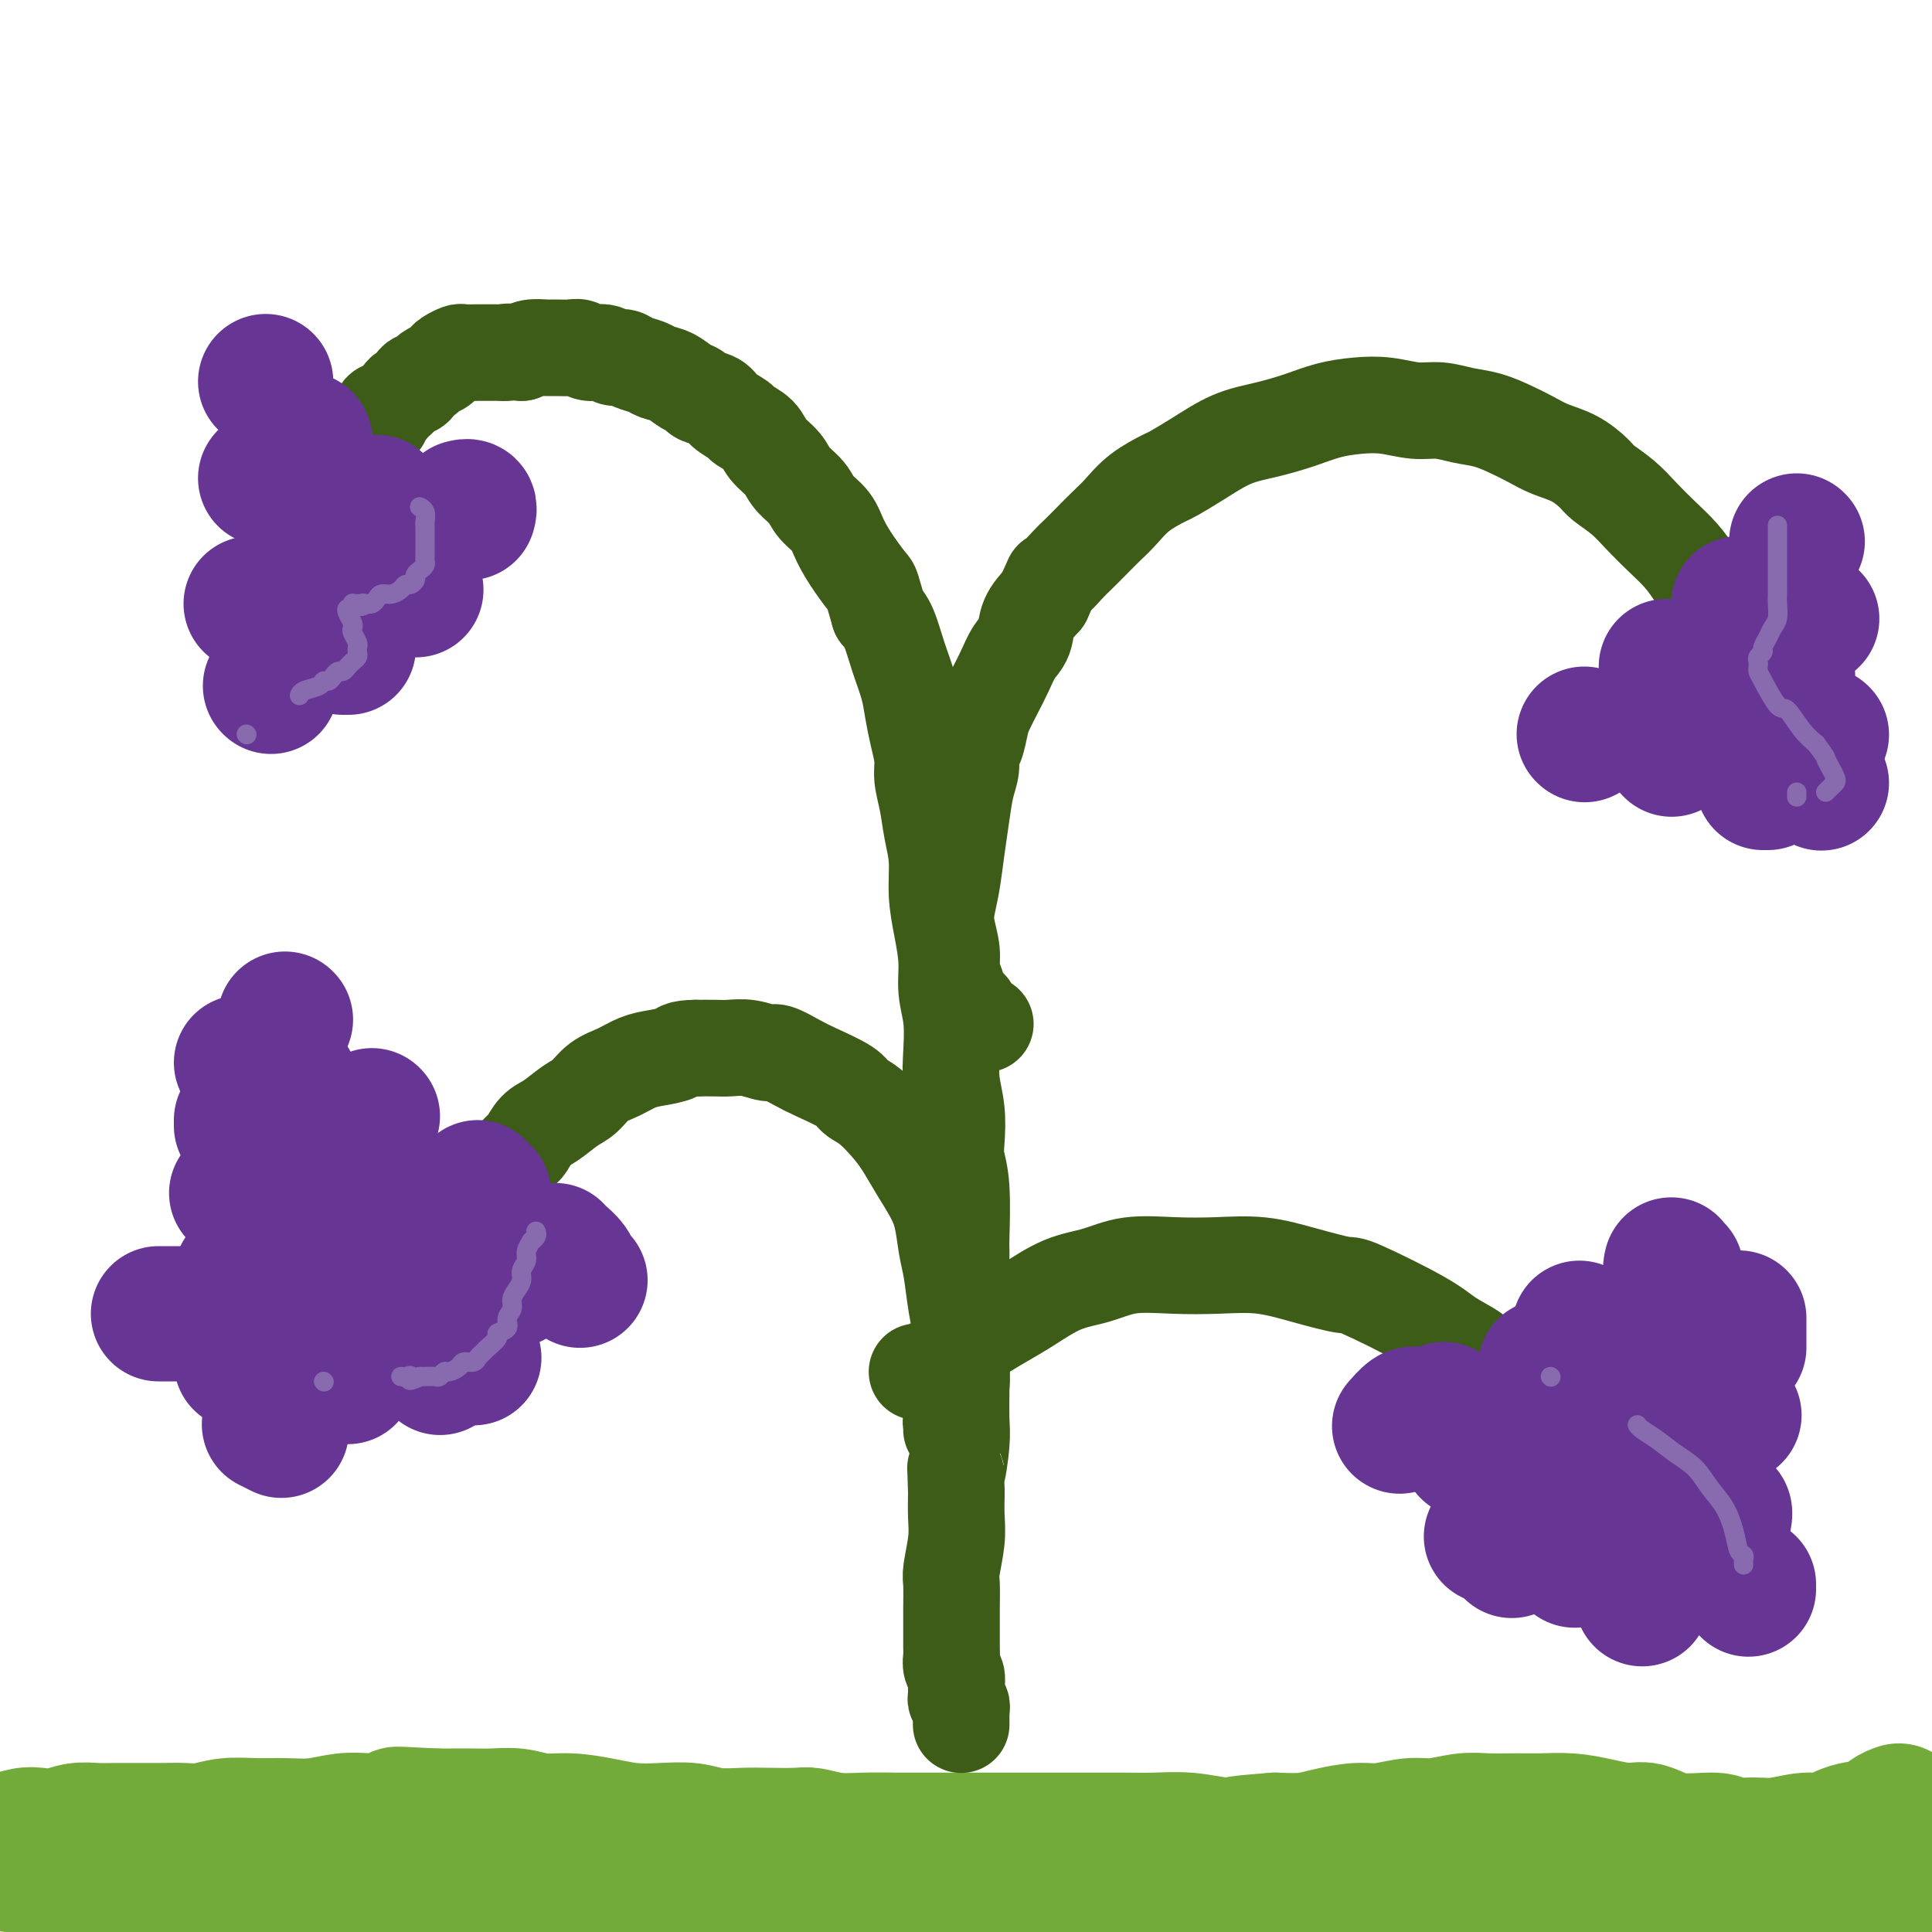<svg viewBox='0 0 400 400' version='1.1' xmlns='http://www.w3.org/2000/svg' xmlns:xlink='http://www.w3.org/1999/xlink'><g fill='none' stroke='#73AB3A' stroke-width='28' stroke-linecap='round' stroke-linejoin='round'><path d='M393,375c-0.045,0.015 -0.089,0.030 0,0c0.089,-0.030 0.313,-0.105 0,0c-0.313,0.105 -1.162,0.391 -2,1c-0.838,0.609 -1.665,1.540 -3,2c-1.335,0.460 -3.177,0.449 -5,1c-1.823,0.551 -3.627,1.666 -5,2c-1.373,0.334 -2.316,-0.111 -4,0c-1.684,0.111 -4.108,0.778 -6,1c-1.892,0.222 -3.251,-0.001 -5,0c-1.749,0.001 -3.887,0.225 -5,0c-1.113,-0.225 -1.202,-0.900 -3,-1c-1.798,-0.100 -5.305,0.376 -8,0c-2.695,-0.376 -4.580,-1.603 -6,-2c-1.420,-0.397 -2.376,0.037 -4,0c-1.624,-0.037 -3.914,-0.546 -6,-1c-2.086,-0.454 -3.966,-0.855 -6,-1c-2.034,-0.145 -4.220,-0.035 -6,0c-1.780,0.035 -3.152,-0.006 -5,0c-1.848,0.006 -4.171,0.058 -6,0c-1.829,-0.058 -3.166,-0.227 -5,0c-1.834,0.227 -4.167,0.848 -6,1c-1.833,0.152 -3.167,-0.166 -5,0c-1.833,0.166 -4.165,0.815 -6,1c-1.835,0.185 -3.172,-0.095 -5,0c-1.828,0.095 -4.146,0.564 -6,1c-1.854,0.436 -3.244,0.839 -5,1c-1.756,0.161 -3.878,0.081 -6,0'/><path d='M264,381c-10.868,0.829 -7.539,0.902 -7,1c0.539,0.098 -1.712,0.223 -4,0c-2.288,-0.223 -4.613,-0.792 -7,-1c-2.387,-0.208 -4.835,-0.056 -7,0c-2.165,0.056 -4.045,0.015 -6,0c-1.955,-0.015 -3.984,-0.004 -6,0c-2.016,0.004 -4.018,0.001 -6,0c-1.982,-0.001 -3.943,-0.000 -6,0c-2.057,0.000 -4.210,0.000 -6,0c-1.790,-0.000 -3.215,-0.000 -5,0c-1.785,0.000 -3.928,0.001 -6,0c-2.072,-0.001 -4.071,-0.004 -6,0c-1.929,0.004 -3.787,0.015 -6,0c-2.213,-0.015 -4.780,-0.057 -7,0c-2.220,0.057 -4.093,0.211 -6,0c-1.907,-0.211 -3.846,-0.788 -5,-1c-1.154,-0.212 -1.521,-0.061 -3,0c-1.479,0.061 -4.071,0.030 -6,0c-1.929,-0.030 -3.197,-0.060 -5,0c-1.803,0.060 -4.142,0.210 -6,0c-1.858,-0.210 -3.233,-0.778 -5,-1c-1.767,-0.222 -3.924,-0.097 -6,0c-2.076,0.097 -4.070,0.166 -6,0c-1.930,-0.166 -3.797,-0.566 -6,-1c-2.203,-0.434 -4.742,-0.901 -7,-1c-2.258,-0.099 -4.235,0.170 -6,0c-1.765,-0.170 -3.318,-0.777 -5,-1c-1.682,-0.223 -3.492,-0.060 -5,0c-1.508,0.060 -2.714,0.016 -4,0c-1.286,-0.016 -2.653,-0.005 -4,0c-1.347,0.005 -2.673,0.002 -4,0'/><path d='M90,376c-13.523,-0.758 -5.830,-0.151 -4,0c1.830,0.151 -2.203,-0.152 -4,0c-1.797,0.152 -1.357,0.759 -2,1c-0.643,0.241 -2.368,0.118 -4,0c-1.632,-0.118 -3.170,-0.229 -5,0c-1.830,0.229 -3.952,0.797 -6,1c-2.048,0.203 -4.021,0.040 -6,0c-1.979,-0.040 -3.965,0.042 -6,0c-2.035,-0.042 -4.120,-0.207 -6,0c-1.880,0.207 -3.556,0.788 -5,1c-1.444,0.212 -2.657,0.057 -4,0c-1.343,-0.057 -2.816,-0.015 -4,0c-1.184,0.015 -2.081,0.004 -3,0c-0.919,-0.004 -1.862,-0.002 -3,0c-1.138,0.002 -2.470,0.004 -3,0c-0.530,-0.004 -0.256,-0.015 -1,0c-0.744,0.015 -2.504,0.055 -4,0c-1.496,-0.055 -2.726,-0.207 -4,0c-1.274,0.207 -2.592,0.772 -4,1c-1.408,0.228 -2.907,0.117 -4,0c-1.093,-0.117 -1.781,-0.242 -3,0c-1.219,0.242 -2.968,0.849 -4,1c-1.032,0.151 -1.348,-0.156 -2,0c-0.652,0.156 -1.641,0.773 -2,1c-0.359,0.227 -0.090,0.065 0,0c0.090,-0.065 -0.001,-0.031 0,0c0.001,0.031 0.093,0.060 0,0c-0.093,-0.060 -0.371,-0.208 0,0c0.371,0.208 1.392,0.774 2,1c0.608,0.226 0.804,0.113 1,0'/><path d='M0,383c0.801,0.155 1.305,0.042 2,0c0.695,-0.042 1.582,-0.012 3,0c1.418,0.012 3.368,0.005 5,0c1.632,-0.005 2.945,-0.010 5,0c2.055,0.010 4.852,0.033 8,0c3.148,-0.033 6.648,-0.122 10,0c3.352,0.122 6.557,0.456 10,1c3.443,0.544 7.126,1.299 11,2c3.874,0.701 7.940,1.350 11,2c3.060,0.650 5.114,1.302 8,2c2.886,0.698 6.604,1.441 10,2c3.396,0.559 6.469,0.935 8,1c1.531,0.065 1.520,-0.182 4,0c2.480,0.182 7.449,0.791 10,1c2.551,0.209 2.682,0.017 4,0c1.318,-0.017 3.821,0.140 6,0c2.179,-0.140 4.034,-0.576 6,-1c1.966,-0.424 4.044,-0.836 6,-1c1.956,-0.164 3.789,-0.082 6,0c2.211,0.082 4.800,0.162 7,0c2.200,-0.162 4.012,-0.567 6,-1c1.988,-0.433 4.152,-0.894 6,-1c1.848,-0.106 3.380,0.144 5,0c1.620,-0.144 3.326,-0.682 5,-1c1.674,-0.318 3.314,-0.415 5,-1c1.686,-0.585 3.419,-1.659 5,-2c1.581,-0.341 3.012,0.049 5,0c1.988,-0.049 4.533,-0.539 6,-1c1.467,-0.461 1.857,-0.893 3,-1c1.143,-0.107 3.041,0.112 5,0c1.959,-0.112 3.980,-0.556 6,-1'/><path d='M197,383c15.303,-1.702 7.562,-0.456 6,0c-1.562,0.456 3.056,0.121 6,0c2.944,-0.121 4.212,-0.029 6,0c1.788,0.029 4.094,-0.006 6,0c1.906,0.006 3.413,0.055 5,0c1.587,-0.055 3.255,-0.212 5,0c1.745,0.212 3.567,0.793 6,1c2.433,0.207 5.478,0.040 7,0c1.522,-0.040 1.520,0.046 3,0c1.480,-0.046 4.441,-0.224 7,0c2.559,0.224 4.715,0.848 7,1c2.285,0.152 4.698,-0.170 7,0c2.302,0.170 4.492,0.830 7,1c2.508,0.170 5.333,-0.151 8,0c2.667,0.151 5.176,0.772 8,1c2.824,0.228 5.963,0.062 9,0c3.037,-0.062 5.971,-0.021 9,0c3.029,0.021 6.152,0.020 9,0c2.848,-0.020 5.422,-0.061 8,0c2.578,0.061 5.162,0.224 8,0c2.838,-0.224 5.932,-0.834 8,-1c2.068,-0.166 3.112,0.113 5,0c1.888,-0.113 4.621,-0.619 8,-1c3.379,-0.381 7.406,-0.638 11,-1c3.594,-0.362 6.757,-0.829 10,-1c3.243,-0.171 6.566,-0.046 10,0c3.434,0.046 6.978,0.012 10,0c3.022,-0.012 5.521,-0.003 8,0c2.479,0.003 4.937,0.001 7,0c2.063,-0.001 3.732,-0.000 5,0c1.268,0.000 2.134,0.000 3,0'/><path d='M419,383c20.489,-0.601 7.711,-0.105 3,0c-4.711,0.105 -1.356,-0.181 0,0c1.356,0.181 0.713,0.830 0,1c-0.713,0.170 -1.498,-0.139 -2,0c-0.502,0.139 -0.723,0.724 -2,1c-1.277,0.276 -3.609,0.241 -7,1c-3.391,0.759 -7.841,2.312 -12,3c-4.159,0.688 -8.027,0.510 -12,1c-3.973,0.490 -8.053,1.649 -12,2c-3.947,0.351 -7.763,-0.106 -12,0c-4.237,0.106 -8.897,0.774 -14,1c-5.103,0.226 -10.649,0.009 -13,0c-2.351,-0.009 -1.506,0.191 -7,0c-5.494,-0.191 -17.327,-0.771 -23,-1c-5.673,-0.229 -5.185,-0.107 -8,0c-2.815,0.107 -8.934,0.197 -14,0c-5.066,-0.197 -9.080,-0.683 -14,-1c-4.920,-0.317 -10.744,-0.466 -16,-1c-5.256,-0.534 -9.942,-1.452 -14,-2c-4.058,-0.548 -7.489,-0.725 -11,-1c-3.511,-0.275 -7.102,-0.647 -11,-1c-3.898,-0.353 -8.104,-0.687 -12,-1c-3.896,-0.313 -7.481,-0.605 -11,-1c-3.519,-0.395 -6.971,-0.894 -11,-1c-4.029,-0.106 -8.633,0.182 -11,0c-2.367,-0.182 -2.496,-0.833 -5,-1c-2.504,-0.167 -7.382,0.151 -11,0c-3.618,-0.151 -5.974,-0.771 -9,-1c-3.026,-0.229 -6.722,-0.065 -10,0c-3.278,0.065 -6.139,0.033 -9,0'/><path d='M129,381c-32.560,-1.618 -13.958,0.336 -9,1c4.958,0.664 -3.726,0.037 -9,0c-5.274,-0.037 -7.137,0.515 -10,1c-2.863,0.485 -6.725,0.903 -10,1c-3.275,0.097 -5.961,-0.128 -9,0c-3.039,0.128 -6.430,0.608 -10,1c-3.570,0.392 -7.319,0.694 -11,1c-3.681,0.306 -7.294,0.614 -11,1c-3.706,0.386 -7.503,0.851 -10,1c-2.497,0.149 -3.693,-0.016 -6,0c-2.307,0.016 -5.726,0.214 -9,0c-3.274,-0.214 -6.402,-0.841 -9,-1c-2.598,-0.159 -4.667,0.150 -7,0c-2.333,-0.150 -4.932,-0.758 -7,-1c-2.068,-0.242 -3.607,-0.118 -5,0c-1.393,0.118 -2.640,0.232 -4,0c-1.360,-0.232 -2.834,-0.808 -4,-1c-1.166,-0.192 -2.024,0.000 -3,0c-0.976,-0.000 -2.071,-0.192 -3,0c-0.929,0.192 -1.694,0.769 -2,1c-0.306,0.231 -0.153,0.115 0,0'/><path d='M399,380c-0.457,0.274 -0.914,0.549 -2,1c-1.086,0.451 -2.802,1.080 -5,2c-2.198,0.920 -4.879,2.131 -8,3c-3.121,0.869 -6.681,1.396 -10,2c-3.319,0.604 -6.397,1.284 -10,2c-3.603,0.716 -7.731,1.468 -12,2c-4.269,0.532 -8.681,0.843 -13,1c-4.319,0.157 -8.547,0.158 -13,0c-4.453,-0.158 -9.131,-0.476 -14,-1c-4.869,-0.524 -9.930,-1.255 -15,-2c-5.070,-0.745 -10.151,-1.505 -15,-2c-4.849,-0.495 -9.467,-0.725 -15,-1c-5.533,-0.275 -11.983,-0.596 -15,-1c-3.017,-0.404 -2.602,-0.890 -7,-1c-4.398,-0.110 -13.611,0.155 -18,0c-4.389,-0.155 -3.956,-0.732 -6,-1c-2.044,-0.268 -6.564,-0.227 -11,0c-4.436,0.227 -8.786,0.639 -13,1c-4.214,0.361 -8.291,0.669 -12,1c-3.709,0.331 -7.049,0.684 -10,1c-2.951,0.316 -5.512,0.596 -8,1c-2.488,0.404 -4.904,0.933 -7,1c-2.096,0.067 -3.872,-0.328 -6,0c-2.128,0.328 -4.608,1.379 -7,2c-2.392,0.621 -4.696,0.810 -7,1'/><path d='M140,392c-13.653,1.356 -7.286,0.747 -7,1c0.286,0.253 -5.508,1.368 -8,2c-2.492,0.632 -1.680,0.781 -3,1c-1.320,0.219 -4.770,0.508 -8,1c-3.230,0.492 -6.238,1.188 -9,2c-2.762,0.812 -5.277,1.739 -8,2c-2.723,0.261 -5.655,-0.144 -8,0c-2.345,0.144 -4.104,0.837 -6,1c-1.896,0.163 -3.931,-0.204 -6,0c-2.069,0.204 -4.174,0.980 -6,1c-1.826,0.020 -3.373,-0.717 -5,-1c-1.627,-0.283 -3.334,-0.114 -5,0c-1.666,0.114 -3.291,0.171 -5,0c-1.709,-0.171 -3.502,-0.572 -5,-1c-1.498,-0.428 -2.701,-0.884 -4,-1c-1.299,-0.116 -2.694,0.109 -4,0c-1.306,-0.109 -2.523,-0.551 -4,-1c-1.477,-0.449 -3.214,-0.905 -4,-1c-0.786,-0.095 -0.619,0.171 -1,0c-0.381,-0.171 -1.308,-0.778 -2,-1c-0.692,-0.222 -1.149,-0.057 -1,0c0.149,0.057 0.904,0.008 1,0c0.096,-0.008 -0.466,0.026 0,0c0.466,-0.026 1.961,-0.111 4,0c2.039,0.111 4.624,0.419 8,1c3.376,0.581 7.543,1.435 12,2c4.457,0.565 9.202,0.842 13,1c3.798,0.158 6.647,0.197 10,0c3.353,-0.197 7.210,-0.630 11,-1c3.790,-0.370 7.511,-0.677 10,-1c2.489,-0.323 3.744,-0.661 5,-1'/><path d='M105,398c8.887,-1.018 13.105,-2.062 18,-3c4.895,-0.938 10.466,-1.768 14,-2c3.534,-0.232 5.030,0.134 8,0c2.970,-0.134 7.413,-0.769 12,-1c4.587,-0.231 9.317,-0.058 14,0c4.683,0.058 9.317,0.001 14,0c4.683,-0.001 9.415,0.052 14,0c4.585,-0.052 9.025,-0.210 13,0c3.975,0.210 7.487,0.788 11,1c3.513,0.212 7.028,0.057 10,0c2.972,-0.057 5.401,-0.015 8,0c2.599,0.015 5.366,0.003 8,0c2.634,-0.003 5.133,0.003 7,0c1.867,-0.003 3.103,-0.015 4,0c0.897,0.015 1.456,0.056 2,0c0.544,-0.056 1.074,-0.211 1,0c-0.074,0.211 -0.751,0.788 -1,1c-0.249,0.212 -0.071,0.061 0,0c0.071,-0.061 0.036,-0.030 0,0'/></g>
<g fill='none' stroke='#3D5C18' stroke-width='20' stroke-linecap='round' stroke-linejoin='round'><path d='M199,357c0.000,-0.022 0.000,-0.044 0,0c-0.000,0.044 -0.000,0.152 0,0c0.000,-0.152 0.001,-0.566 0,-1c-0.001,-0.434 -0.004,-0.890 0,-1c0.004,-0.110 0.015,0.126 0,0c-0.015,-0.126 -0.057,-0.614 0,-1c0.057,-0.386 0.212,-0.670 0,-1c-0.212,-0.330 -0.793,-0.707 -1,-1c-0.207,-0.293 -0.041,-0.502 0,-1c0.041,-0.498 -0.041,-1.287 0,-2c0.041,-0.713 0.207,-1.352 0,-2c-0.207,-0.648 -0.788,-1.305 -1,-2c-0.212,-0.695 -0.057,-1.429 0,-2c0.057,-0.571 0.014,-0.979 0,-2c-0.014,-1.021 -0.000,-2.656 0,-4c0.000,-1.344 -0.014,-2.396 0,-4c0.014,-1.604 0.056,-3.761 0,-5c-0.056,-1.239 -0.211,-1.559 0,-3c0.211,-1.441 0.788,-4.003 1,-6c0.212,-1.997 0.061,-3.428 0,-5c-0.061,-1.572 -0.030,-3.286 0,-5'/><path d='M198,309c-0.215,-8.025 -0.254,-4.086 0,-4c0.254,0.086 0.800,-3.679 1,-6c0.200,-2.321 0.054,-3.198 0,-5c-0.054,-1.802 -0.014,-4.529 0,-7c0.014,-2.471 0.004,-4.685 0,-7c-0.004,-2.315 0.000,-4.730 0,-7c-0.000,-2.270 -0.004,-4.396 0,-7c0.004,-2.604 0.015,-5.685 0,-7c-0.015,-1.315 -0.056,-0.864 0,-3c0.056,-2.136 0.207,-6.860 0,-10c-0.207,-3.140 -0.774,-4.697 -1,-6c-0.226,-1.303 -0.112,-2.353 0,-4c0.112,-1.647 0.222,-3.892 0,-6c-0.222,-2.108 -0.777,-4.081 -1,-6c-0.223,-1.919 -0.115,-3.785 0,-6c0.115,-2.215 0.237,-4.778 0,-7c-0.237,-2.222 -0.833,-4.102 -1,-6c-0.167,-1.898 0.096,-3.815 0,-6c-0.096,-2.185 -0.550,-4.639 -1,-7c-0.450,-2.361 -0.895,-4.631 -1,-7c-0.105,-2.369 0.130,-4.838 0,-7c-0.130,-2.162 -0.626,-4.016 -1,-6c-0.374,-1.984 -0.625,-4.098 -1,-6c-0.375,-1.902 -0.873,-3.592 -1,-5c-0.127,-1.408 0.118,-2.534 0,-4c-0.118,-1.466 -0.598,-3.271 -1,-5c-0.402,-1.729 -0.727,-3.383 -1,-5c-0.273,-1.617 -0.496,-3.196 -1,-5c-0.504,-1.804 -1.290,-3.832 -2,-6c-0.710,-2.168 -1.346,-4.477 -2,-6c-0.654,-1.523 -1.327,-2.262 -2,-3'/><path d='M182,127c-1.706,-5.824 -1.472,-5.384 -2,-6c-0.528,-0.616 -1.817,-2.290 -3,-4c-1.183,-1.710 -2.260,-3.458 -3,-5c-0.740,-1.542 -1.142,-2.877 -2,-4c-0.858,-1.123 -2.173,-2.033 -3,-3c-0.827,-0.967 -1.165,-1.992 -2,-3c-0.835,-1.008 -2.168,-2.000 -3,-3c-0.832,-1.000 -1.162,-2.007 -2,-3c-0.838,-0.993 -2.182,-1.970 -3,-3c-0.818,-1.030 -1.110,-2.111 -2,-3c-0.890,-0.889 -2.379,-1.586 -3,-2c-0.621,-0.414 -0.375,-0.545 -1,-1c-0.625,-0.455 -2.120,-1.234 -3,-2c-0.880,-0.766 -1.144,-1.518 -2,-2c-0.856,-0.482 -2.302,-0.692 -3,-1c-0.698,-0.308 -0.647,-0.712 -1,-1c-0.353,-0.288 -1.109,-0.458 -2,-1c-0.891,-0.542 -1.915,-1.456 -3,-2c-1.085,-0.544 -2.230,-0.719 -3,-1c-0.770,-0.281 -1.164,-0.668 -2,-1c-0.836,-0.332 -2.115,-0.610 -3,-1c-0.885,-0.390 -1.378,-0.893 -2,-1c-0.622,-0.107 -1.373,0.182 -2,0c-0.627,-0.182 -1.131,-0.833 -2,-1c-0.869,-0.167 -2.105,0.152 -3,0c-0.895,-0.152 -1.451,-0.773 -2,-1c-0.549,-0.227 -1.092,-0.058 -2,0c-0.908,0.058 -2.182,0.005 -3,0c-0.818,-0.005 -1.182,0.037 -2,0c-0.818,-0.037 -2.091,-0.153 -3,0c-0.909,0.153 -1.455,0.577 -2,1'/><path d='M108,73c-4.123,-0.309 -2.930,-0.083 -3,0c-0.070,0.083 -1.404,0.021 -2,0c-0.596,-0.021 -0.453,-0.003 -1,0c-0.547,0.003 -1.782,-0.010 -3,0c-1.218,0.010 -2.419,0.044 -3,0c-0.581,-0.044 -0.541,-0.167 -1,0c-0.459,0.167 -1.417,0.622 -2,1c-0.583,0.378 -0.791,0.679 -1,1c-0.209,0.321 -0.418,0.663 -1,1c-0.582,0.337 -1.536,0.668 -2,1c-0.464,0.332 -0.439,0.666 -1,1c-0.561,0.334 -1.708,0.667 -2,1c-0.292,0.333 0.273,0.666 0,1c-0.273,0.334 -1.382,0.668 -2,1c-0.618,0.332 -0.744,0.662 -1,1c-0.256,0.338 -0.643,0.683 -1,1c-0.357,0.317 -0.684,0.606 -1,1c-0.316,0.394 -0.621,0.894 -1,1c-0.379,0.106 -0.834,-0.182 -1,0c-0.166,0.182 -0.045,0.832 0,1c0.045,0.168 0.012,-0.147 0,0c-0.012,0.147 -0.003,0.756 0,1c0.003,0.244 0.002,0.122 0,0'/><path d='M204,212c-0.414,-0.002 -0.828,-0.005 -1,0c-0.172,0.005 -0.103,0.017 0,0c0.103,-0.017 0.240,-0.063 0,0c-0.240,0.063 -0.856,0.236 -1,0c-0.144,-0.236 0.183,-0.881 0,-1c-0.183,-0.119 -0.876,0.289 -1,0c-0.124,-0.289 0.322,-1.276 0,-2c-0.322,-0.724 -1.410,-1.187 -2,-2c-0.590,-0.813 -0.681,-1.977 -1,-3c-0.319,-1.023 -0.867,-1.905 -1,-3c-0.133,-1.095 0.149,-2.401 0,-4c-0.149,-1.599 -0.731,-3.489 -1,-5c-0.269,-1.511 -0.227,-2.641 0,-4c0.227,-1.359 0.639,-2.947 1,-5c0.361,-2.053 0.670,-4.571 1,-7c0.330,-2.429 0.680,-4.770 1,-7c0.320,-2.230 0.611,-4.348 1,-6c0.389,-1.652 0.877,-2.839 1,-4c0.123,-1.161 -0.119,-2.295 0,-3c0.119,-0.705 0.598,-0.981 1,-2c0.402,-1.019 0.726,-2.779 1,-4c0.274,-1.221 0.497,-1.901 1,-3c0.503,-1.099 1.285,-2.618 2,-4c0.715,-1.382 1.363,-2.627 2,-4c0.637,-1.373 1.264,-2.873 2,-4c0.736,-1.127 1.583,-1.880 2,-3c0.417,-1.120 0.405,-2.606 1,-4c0.595,-1.394 1.798,-2.697 3,-4'/><path d='M216,124c2.614,-5.697 1.648,-3.938 2,-4c0.352,-0.062 2.022,-1.944 3,-3c0.978,-1.056 1.263,-1.286 2,-2c0.737,-0.714 1.924,-1.911 3,-3c1.076,-1.089 2.040,-2.069 3,-3c0.960,-0.931 1.917,-1.812 3,-3c1.083,-1.188 2.293,-2.682 4,-4c1.707,-1.318 3.910,-2.461 5,-3c1.090,-0.539 1.066,-0.476 2,-1c0.934,-0.524 2.825,-1.636 5,-3c2.175,-1.364 4.636,-2.982 7,-4c2.364,-1.018 4.633,-1.437 7,-2c2.367,-0.563 4.831,-1.271 7,-2c2.169,-0.729 4.042,-1.478 6,-2c1.958,-0.522 4.000,-0.816 6,-1c2.000,-0.184 3.958,-0.257 6,0c2.042,0.257 4.167,0.845 6,1c1.833,0.155 3.375,-0.124 5,0c1.625,0.124 3.332,0.652 5,1c1.668,0.348 3.295,0.515 5,1c1.705,0.485 3.486,1.289 5,2c1.514,0.711 2.760,1.331 4,2c1.240,0.669 2.474,1.389 4,2c1.526,0.611 3.345,1.114 5,2c1.655,0.886 3.145,2.154 4,3c0.855,0.846 1.075,1.268 2,2c0.925,0.732 2.554,1.773 4,3c1.446,1.227 2.707,2.638 4,4c1.293,1.362 2.617,2.674 4,4c1.383,1.326 2.824,2.664 4,4c1.176,1.336 2.088,2.668 3,4'/><path d='M351,119c4.455,4.402 3.091,3.408 3,4c-0.091,0.592 1.090,2.772 2,4c0.910,1.228 1.550,1.506 2,2c0.450,0.494 0.709,1.204 1,2c0.291,0.796 0.614,1.677 1,2c0.386,0.323 0.835,0.087 1,0c0.165,-0.087 0.047,-0.025 0,0c-0.047,0.025 -0.024,0.012 0,0'/></g>
<g fill='none' stroke='#673594' stroke-width='28' stroke-linecap='round' stroke-linejoin='round'><path d='M97,106c-0.030,0.113 -0.061,0.226 0,0c0.061,-0.226 0.212,-0.793 0,-1c-0.212,-0.207 -0.788,-0.056 -1,0c-0.212,0.056 -0.061,0.016 0,0c0.061,-0.016 0.030,-0.008 0,0'/><path d='M55,79c0.000,0.000 0.000,0.000 0,0c0.000,0.000 0.000,0.000 0,0c-0.000,0.000 0.000,0.000 0,0'/><path d='M78,104c0.000,0.445 0.000,0.890 0,1c0.000,0.110 0.000,-0.115 0,0c0.000,0.115 0.000,0.569 0,1c0.000,0.431 0.000,0.837 0,1c0.000,0.163 0.000,0.081 0,0'/><path d='M63,91c0.000,0.000 0.100,0.100 0.1,0.1'/><path d='M86,122c0.000,0.000 0.100,0.100 0.1,0.1'/><path d='M65,115c-0.422,-0.111 -0.844,-0.222 -1,0c-0.156,0.222 -0.044,0.778 0,1c0.044,0.222 0.022,0.111 0,0'/><path d='M55,99c0.000,0.000 0.000,0.000 0,0c0.000,0.000 0.000,0.000 0,0'/><path d='M72,134c0.111,0.000 0.222,0.000 0,0c-0.222,0.000 -0.778,0.000 -1,0c-0.222,0.000 -0.111,0.000 0,0'/><path d='M53,125c-0.417,0.000 -0.833,0.000 -1,0c-0.167,0.000 -0.083,0.000 0,0'/><path d='M56,142c0.000,0.000 0.100,0.100 0.1,0.1'/><path d='M345,138c0.000,0.000 0.100,0.100 0.1,0.1'/><path d='M328,152c0.000,0.000 0.100,0.100 0.1,0.1'/><path d='M360,125c0.000,0.000 0.100,0.100 0.1,0.1'/><path d='M372,112c0.000,0.000 0.100,0.100 0.1,0.1'/><path d='M375,128c0.000,0.000 0.100,0.100 0.1,0.1'/><path d='M370,140c0.000,0.000 0.100,0.100 0.1,0.1'/><path d='M357,150c-0.422,0.000 -0.844,0.000 -1,0c-0.156,0.000 -0.044,0.000 0,0c0.044,0.000 0.022,0.000 0,0'/><path d='M346,155c0.000,0.000 0.100,0.100 0.1,0.1'/><path d='M368,140c0.000,0.000 0.100,0.100 0.1,0.1'/><path d='M377,152c0.000,0.000 0.100,0.100 0.1,0.1'/><path d='M366,162c-0.422,0.000 -0.844,0.000 -1,0c-0.156,0.000 -0.044,0.000 0,0c0.044,0.000 0.022,0.000 0,0'/><path d='M377,162c0.000,0.000 0.100,0.100 0.1,0.1'/></g>
<g fill='none' stroke='#3D5C18' stroke-width='20' stroke-linecap='round' stroke-linejoin='round'><path d='M197,296c0.033,-0.319 0.065,-0.638 0,-1c-0.065,-0.362 -0.228,-0.767 0,-1c0.228,-0.233 0.846,-0.294 1,-1c0.154,-0.706 -0.158,-2.058 0,-3c0.158,-0.942 0.786,-1.473 1,-3c0.214,-1.527 0.016,-4.051 0,-6c-0.016,-1.949 0.151,-3.322 0,-5c-0.151,-1.678 -0.620,-3.662 -1,-6c-0.380,-2.338 -0.671,-5.030 -1,-7c-0.329,-1.970 -0.696,-3.219 -1,-5c-0.304,-1.781 -0.545,-4.093 -1,-6c-0.455,-1.907 -1.125,-3.410 -2,-5c-0.875,-1.590 -1.954,-3.266 -3,-5c-1.046,-1.734 -2.058,-3.527 -3,-5c-0.942,-1.473 -1.813,-2.625 -3,-4c-1.187,-1.375 -2.690,-2.973 -4,-4c-1.310,-1.027 -2.428,-1.484 -3,-2c-0.572,-0.516 -0.599,-1.090 -2,-2c-1.401,-0.910 -4.177,-2.157 -6,-3c-1.823,-0.843 -2.694,-1.284 -4,-2c-1.306,-0.716 -3.048,-1.709 -4,-2c-0.952,-0.291 -1.114,0.118 -2,0c-0.886,-0.118 -2.495,-0.764 -4,-1c-1.505,-0.236 -2.905,-0.064 -4,0c-1.095,0.064 -1.884,0.018 -3,0c-1.116,-0.018 -2.558,-0.009 -4,0'/><path d='M144,217c-3.345,0.020 -3.206,0.571 -4,1c-0.794,0.429 -2.519,0.738 -4,1c-1.481,0.262 -2.716,0.478 -4,1c-1.284,0.522 -2.616,1.351 -4,2c-1.384,0.649 -2.822,1.117 -4,2c-1.178,0.883 -2.098,2.180 -3,3c-0.902,0.820 -1.786,1.161 -3,2c-1.214,0.839 -2.758,2.174 -4,3c-1.242,0.826 -2.182,1.142 -3,2c-0.818,0.858 -1.516,2.258 -2,3c-0.484,0.742 -0.756,0.825 -1,1c-0.244,0.175 -0.461,0.443 -1,1c-0.539,0.557 -1.398,1.403 -2,2c-0.602,0.597 -0.945,0.943 -1,1c-0.055,0.057 0.177,-0.177 0,0c-0.177,0.177 -0.765,0.765 -1,1c-0.235,0.235 -0.118,0.118 0,0'/><path d='M190,284c-0.124,0.007 -0.249,0.015 0,0c0.249,-0.015 0.870,-0.051 1,0c0.130,0.051 -0.231,0.191 0,0c0.231,-0.191 1.054,-0.712 2,-1c0.946,-0.288 2.014,-0.344 3,-1c0.986,-0.656 1.889,-1.913 3,-3c1.111,-1.087 2.431,-2.006 4,-3c1.569,-0.994 3.389,-2.064 5,-3c1.611,-0.936 3.015,-1.739 5,-3c1.985,-1.261 4.551,-2.978 7,-4c2.449,-1.022 4.781,-1.347 7,-2c2.219,-0.653 4.326,-1.634 7,-2c2.674,-0.366 5.915,-0.118 9,0c3.085,0.118 6.014,0.107 9,0c2.986,-0.107 6.028,-0.311 9,0c2.972,0.311 5.875,1.136 9,2c3.125,0.864 6.473,1.768 8,2c1.527,0.232 1.233,-0.209 4,1c2.767,1.209 8.593,4.067 12,6c3.407,1.933 4.394,2.941 6,4c1.606,1.059 3.831,2.168 5,3c1.169,0.832 1.283,1.386 2,2c0.717,0.614 2.038,1.288 3,2c0.962,0.712 1.567,1.461 2,2c0.433,0.539 0.695,0.868 1,1c0.305,0.132 0.652,0.066 1,0'/><path d='M314,287c4.978,3.333 1.422,1.667 0,1c-1.422,-0.667 -0.711,-0.333 0,0'/></g>
<g fill='none' stroke='#673594' stroke-width='28' stroke-linecap='round' stroke-linejoin='round'><path d='M115,259c-0.059,-0.067 -0.117,-0.133 0,0c0.117,0.133 0.410,0.466 1,1c0.590,0.534 1.479,1.267 2,2c0.521,0.733 0.676,1.464 1,2c0.324,0.536 0.819,0.876 1,1c0.181,0.124 0.049,0.034 0,0c-0.049,-0.034 -0.014,-0.010 0,0c0.014,0.010 0.007,0.005 0,0'/><path d='M100,247c-0.030,-0.030 -0.061,-0.061 0,0c0.061,0.061 0.212,0.212 0,0c-0.212,-0.212 -0.788,-0.788 -1,-1c-0.212,-0.212 -0.061,-0.061 0,0c0.061,0.061 0.030,0.030 0,0'/><path d='M77,231c0.000,0.000 0.100,0.100 0.1,0.1'/><path d='M59,211c0.000,0.000 0.100,0.100 0.1,0.1'/><path d='M106,265c0.113,0.000 0.226,0.000 0,0c-0.226,0.000 -0.792,0.000 -1,0c-0.208,0.000 -0.060,0.000 0,0c0.060,0.000 0.030,0.000 0,0'/><path d='M88,254c-0.310,-0.452 -0.619,-0.905 -1,-1c-0.381,-0.095 -0.833,0.167 -1,0c-0.167,-0.167 -0.048,-0.762 0,-1c0.048,-0.238 0.024,-0.119 0,0'/><path d='M75,243c0.111,0.000 0.222,0.000 0,0c-0.222,0.000 -0.778,-0.000 -1,0c-0.222,0.000 -0.111,0.000 0,0'/><path d='M50,220c0.000,0.000 0.100,0.100 0.1,0.1'/><path d='M98,281c0.000,0.000 0.100,0.100 0.1,0.1'/><path d='M65,256c0.030,-0.119 0.061,-0.238 0,0c-0.061,0.238 -0.212,0.835 0,1c0.212,0.165 0.789,-0.100 1,0c0.211,0.100 0.057,0.565 0,1c-0.057,0.435 -0.016,0.838 0,1c0.016,0.162 0.008,0.081 0,0'/><path d='M51,233c0.000,0.000 0.100,0.100 0.1,0.1'/><path d='M90,282c-0.111,-0.111 -0.222,-0.222 0,0c0.222,0.222 0.778,0.778 1,1c0.222,0.222 0.111,0.111 0,0'/><path d='M60,224c0.000,0.000 0.100,0.100 0.1,0.1'/><path d='M70,272c0.113,0.000 0.226,0.000 0,0c-0.226,0.000 -0.792,0.000 -1,0c-0.208,0.000 -0.060,0.000 0,0c0.060,0.000 0.030,0.000 0,0'/><path d='M88,274c0.000,0.000 0.100,0.100 0.1,0.1'/><path d='M72,285c0.000,0.000 0.000,0.000 0,0c0.000,0.000 0.000,0.000 0,0c0.000,0.000 0.000,0.000 0,0'/><path d='M58,296c0.226,0.113 0.452,0.226 0,0c-0.452,-0.226 -1.583,-0.792 -2,-1c-0.417,-0.208 -0.119,-0.060 0,0c0.119,0.060 0.060,0.030 0,0'/><path d='M50,232c0.000,-0.113 0.000,-0.226 0,0c0.000,0.226 0.000,0.792 0,1c0.000,0.208 0.000,0.060 0,0c0.000,-0.060 0.000,-0.030 0,0'/><path d='M37,272c-0.437,0.000 -0.874,0.000 -1,0c-0.126,0.000 0.059,0.000 0,0c-0.059,0.000 -0.362,-0.000 -1,0c-0.638,0.000 -1.611,0.000 -2,0c-0.389,-0.000 -0.195,0.000 0,0'/><path d='M49,279c0.423,0.339 0.845,0.679 1,1c0.155,0.321 0.042,0.625 0,1c-0.042,0.375 -0.012,0.821 0,1c0.012,0.179 0.006,0.089 0,0'/><path d='M50,247c-0.030,0.000 -0.060,0.000 0,0c0.060,0.000 0.208,-0.000 0,0c-0.208,0.000 -0.774,0.000 -1,0c-0.226,0.000 -0.113,0.000 0,0'/><path d='M50,264c0.000,0.000 0.000,0.000 0,0c0.000,0.000 0.000,0.000 0,0c0.000,0.000 0.000,0.000 0,0'/><path d='M299,292c-0.030,-0.159 -0.061,-0.319 0,0c0.061,0.319 0.212,1.116 1,2c0.788,0.884 2.212,1.853 3,3c0.788,1.147 0.939,2.470 1,3c0.061,0.530 0.030,0.265 0,0'/><path d='M320,283c0.000,0.000 0.000,0.000 0,0c0.000,0.000 0.000,0.000 0,0'/><path d='M327,275c0.000,0.000 0.100,0.100 0.1,0.1'/><path d='M346,262c-0.008,0.030 -0.016,0.061 0,0c0.016,-0.061 0.056,-0.212 0,0c-0.056,0.212 -0.207,0.788 0,1c0.207,0.212 0.774,0.061 1,0c0.226,-0.061 0.113,-0.030 0,0'/><path d='M360,273c0.000,-0.105 0.000,-0.210 0,0c0.000,0.210 0.000,0.736 0,1c0.000,0.264 0.000,0.267 0,1c0.000,0.733 0.000,2.197 0,3c0.000,0.803 0.000,0.944 0,1c0.000,0.056 0.000,0.028 0,0'/><path d='M347,288c0.000,0.000 0.100,0.100 0.1,0.1'/><path d='M344,298c0.113,-0.113 0.226,-0.226 0,0c-0.226,0.226 -0.792,0.792 -1,1c-0.208,0.208 -0.060,0.060 0,0c0.060,-0.060 0.030,-0.030 0,0'/><path d='M311,317c0.226,-0.113 0.452,-0.226 0,0c-0.452,0.226 -1.583,0.792 -2,1c-0.417,0.208 -0.119,0.060 0,0c0.119,-0.060 0.060,-0.030 0,0'/><path d='M322,310c0.009,0.081 0.017,0.161 0,0c-0.017,-0.161 -0.061,-0.565 0,-1c0.061,-0.435 0.226,-0.901 0,-1c-0.226,-0.099 -0.844,0.169 -1,0c-0.156,-0.169 0.150,-0.776 0,-1c-0.150,-0.224 -0.757,-0.064 -1,0c-0.243,0.064 -0.121,0.032 0,0'/><path d='M326,295c0.030,-0.004 0.061,-0.009 0,0c-0.061,0.009 -0.212,0.030 0,0c0.212,-0.030 0.789,-0.113 1,0c0.211,0.113 0.057,0.422 0,1c-0.057,0.578 -0.015,1.425 0,2c0.015,0.575 0.004,0.879 0,1c-0.004,0.121 -0.002,0.061 0,0'/><path d='M293,293c0.054,0.060 0.107,0.119 0,0c-0.107,-0.119 -0.375,-0.417 -1,0c-0.625,0.417 -1.607,1.548 -2,2c-0.393,0.452 -0.196,0.226 0,0'/><path d='M357,291c0.415,-0.083 0.829,-0.166 1,0c0.171,0.166 0.097,0.581 0,1c-0.097,0.419 -0.219,0.844 0,1c0.219,0.156 0.777,0.045 1,0c0.223,-0.045 0.112,-0.022 0,0'/><path d='M343,310c0.000,0.000 0.000,0.000 0,0c0.000,0.000 0.000,0.000 0,0c0.000,0.000 0.000,0.000 0,0'/><path d='M313,320c0.000,-0.111 0.000,-0.222 0,0c0.000,0.222 0.000,0.778 0,1c0.000,0.222 0.000,0.111 0,0'/><path d='M356,313c0.422,-0.111 0.844,-0.222 1,0c0.156,0.222 0.044,0.778 0,1c-0.044,0.222 -0.022,0.111 0,0'/><path d='M326,321c0.000,-0.083 0.000,-0.167 0,0c0.000,0.167 0.000,0.583 0,1c0.000,0.417 0.000,0.833 0,1c0.000,0.167 0.000,0.083 0,0'/><path d='M340,330c0.000,-0.111 0.000,-0.222 0,0c0.000,0.222 0.000,0.778 0,1c0.000,0.222 0.000,0.111 0,0'/><path d='M362,328c0.000,0.422 0.000,0.844 0,1c0.000,0.156 0.000,0.044 0,0c0.000,-0.044 0.000,-0.022 0,0'/></g>
<g fill='none' stroke='#886AAE' stroke-width='4' stroke-linecap='round' stroke-linejoin='round'><path d='M361,324c-0.025,-0.316 -0.050,-0.633 0,-1c0.050,-0.367 0.176,-0.786 0,-1c-0.176,-0.214 -0.654,-0.224 -1,-1c-0.346,-0.776 -0.560,-2.318 -1,-4c-0.440,-1.682 -1.107,-3.504 -2,-5c-0.893,-1.496 -2.011,-2.666 -3,-4c-0.989,-1.334 -1.848,-2.830 -3,-4c-1.152,-1.170 -2.596,-2.012 -4,-3c-1.404,-0.988 -2.768,-2.120 -4,-3c-1.232,-0.880 -2.332,-1.506 -3,-2c-0.668,-0.494 -0.905,-0.855 -1,-1c-0.095,-0.145 -0.047,-0.072 0,0'/><path d='M321,285c0.000,0.000 0.100,0.100 0.1,0.1'/><path d='M111,255c-0.033,-0.079 -0.065,-0.159 0,0c0.065,0.159 0.229,0.556 0,1c-0.229,0.444 -0.850,0.934 -1,1c-0.150,0.066 0.171,-0.292 0,0c-0.171,0.292 -0.833,1.233 -1,2c-0.167,0.767 0.161,1.360 0,2c-0.161,0.640 -0.813,1.326 -1,2c-0.187,0.674 0.089,1.335 0,2c-0.089,0.665 -0.544,1.334 -1,2c-0.456,0.666 -0.915,1.331 -1,2c-0.085,0.669 0.203,1.344 0,2c-0.203,0.656 -0.898,1.293 -1,2c-0.102,0.707 0.390,1.485 0,2c-0.390,0.515 -1.663,0.768 -2,1c-0.337,0.232 0.262,0.444 0,1c-0.262,0.556 -1.384,1.455 -2,2c-0.616,0.545 -0.727,0.737 -1,1c-0.273,0.263 -0.707,0.596 -1,1c-0.293,0.404 -0.446,0.878 -1,1c-0.554,0.122 -1.511,-0.107 -2,0c-0.489,0.107 -0.511,0.551 -1,1c-0.489,0.449 -1.444,0.905 -2,1c-0.556,0.095 -0.713,-0.171 -1,0c-0.287,0.171 -0.706,0.778 -1,1c-0.294,0.222 -0.464,0.060 -1,0c-0.536,-0.060 -1.439,-0.017 -2,0c-0.561,0.017 -0.781,0.009 -1,0'/><path d='M87,285c-3.193,1.547 -2.175,0.415 -2,0c0.175,-0.415 -0.491,-0.112 -1,0c-0.509,0.112 -0.860,0.032 -1,0c-0.140,-0.032 -0.070,-0.016 0,0'/><path d='M67,286c0.000,0.000 0.100,0.100 0.1,0.1'/><path d='M87,105c-0.113,-0.059 -0.226,-0.118 0,0c0.226,0.118 0.793,0.413 1,1c0.207,0.587 0.056,1.467 0,2c-0.056,0.533 -0.015,0.719 0,1c0.015,0.281 0.004,0.656 0,1c-0.004,0.344 -0.001,0.655 0,1c0.001,0.345 0.001,0.722 0,1c-0.001,0.278 -0.003,0.456 0,1c0.003,0.544 0.011,1.455 0,2c-0.011,0.545 -0.041,0.723 0,1c0.041,0.277 0.152,0.653 0,1c-0.152,0.347 -0.566,0.667 -1,1c-0.434,0.333 -0.889,0.680 -1,1c-0.111,0.320 0.122,0.611 0,1c-0.122,0.389 -0.600,0.874 -1,1c-0.400,0.126 -0.723,-0.107 -1,0c-0.277,0.107 -0.508,0.554 -1,1c-0.492,0.446 -1.246,0.890 -2,1c-0.754,0.110 -1.509,-0.114 -2,0c-0.491,0.114 -0.719,0.567 -1,1c-0.281,0.433 -0.614,0.847 -1,1c-0.386,0.153 -0.825,0.044 -1,0c-0.175,-0.044 -0.088,-0.022 0,0'/><path d='M76,125c-1.940,1.083 -1.290,0.290 -1,0c0.290,-0.290 0.221,-0.079 0,0c-0.221,0.079 -0.594,0.025 -1,0c-0.406,-0.025 -0.844,-0.021 -1,0c-0.156,0.021 -0.029,0.060 0,0c0.029,-0.060 -0.041,-0.220 0,0c0.041,0.220 0.193,0.819 0,1c-0.193,0.181 -0.732,-0.055 -1,0c-0.268,0.055 -0.264,0.400 0,1c0.264,0.600 0.789,1.456 1,2c0.211,0.544 0.109,0.776 0,1c-0.109,0.224 -0.225,0.441 0,1c0.225,0.559 0.789,1.459 1,2c0.211,0.541 0.068,0.722 0,1c-0.068,0.278 -0.060,0.653 0,1c0.060,0.347 0.171,0.667 0,1c-0.171,0.333 -0.623,0.680 -1,1c-0.377,0.320 -0.678,0.611 -1,1c-0.322,0.389 -0.664,0.874 -1,1c-0.336,0.126 -0.665,-0.107 -1,0c-0.335,0.107 -0.674,0.553 -1,1c-0.326,0.447 -0.637,0.894 -1,1c-0.363,0.106 -0.777,-0.129 -1,0c-0.223,0.129 -0.256,0.622 -1,1c-0.744,0.378 -2.200,0.640 -3,1c-0.800,0.360 -0.943,0.817 -1,1c-0.057,0.183 -0.029,0.091 0,0'/><path d='M51,152c0.000,0.000 0.100,0.100 0.1,0.1'/><path d='M368,109c-0.000,-0.207 -0.000,-0.414 0,0c0.000,0.414 0.000,1.448 0,2c-0.000,0.552 -0.000,0.623 0,1c0.000,0.377 0.000,1.060 0,2c-0.000,0.940 -0.000,2.138 0,3c0.000,0.862 0.001,1.390 0,2c-0.001,0.610 -0.003,1.304 0,2c0.003,0.696 0.012,1.393 0,2c-0.012,0.607 -0.046,1.122 0,2c0.046,0.878 0.171,2.119 0,3c-0.171,0.881 -0.638,1.402 -1,2c-0.362,0.598 -0.619,1.274 -1,2c-0.381,0.726 -0.887,1.504 -1,2c-0.113,0.496 0.165,0.710 0,1c-0.165,0.290 -0.775,0.655 -1,1c-0.225,0.345 -0.064,0.672 0,1c0.064,0.328 0.033,0.659 0,1c-0.033,0.341 -0.067,0.692 0,1c0.067,0.308 0.233,0.571 1,2c0.767,1.429 2.133,4.022 3,5c0.867,0.978 1.233,0.340 2,1c0.767,0.660 1.933,2.617 3,4c1.067,1.383 2.033,2.191 3,3'/><path d='M376,154c2.264,3.062 1.924,2.718 2,3c0.076,0.282 0.567,1.189 1,2c0.433,0.811 0.810,1.524 1,2c0.190,0.476 0.195,0.715 0,1c-0.195,0.285 -0.591,0.615 -1,1c-0.409,0.385 -0.831,0.824 -1,1c-0.169,0.176 -0.084,0.088 0,0'/><path d='M372,164c0.000,0.422 0.000,0.844 0,1c0.000,0.156 0.000,0.044 0,0c0.000,-0.044 0.000,-0.022 0,0'/></g>
</svg>